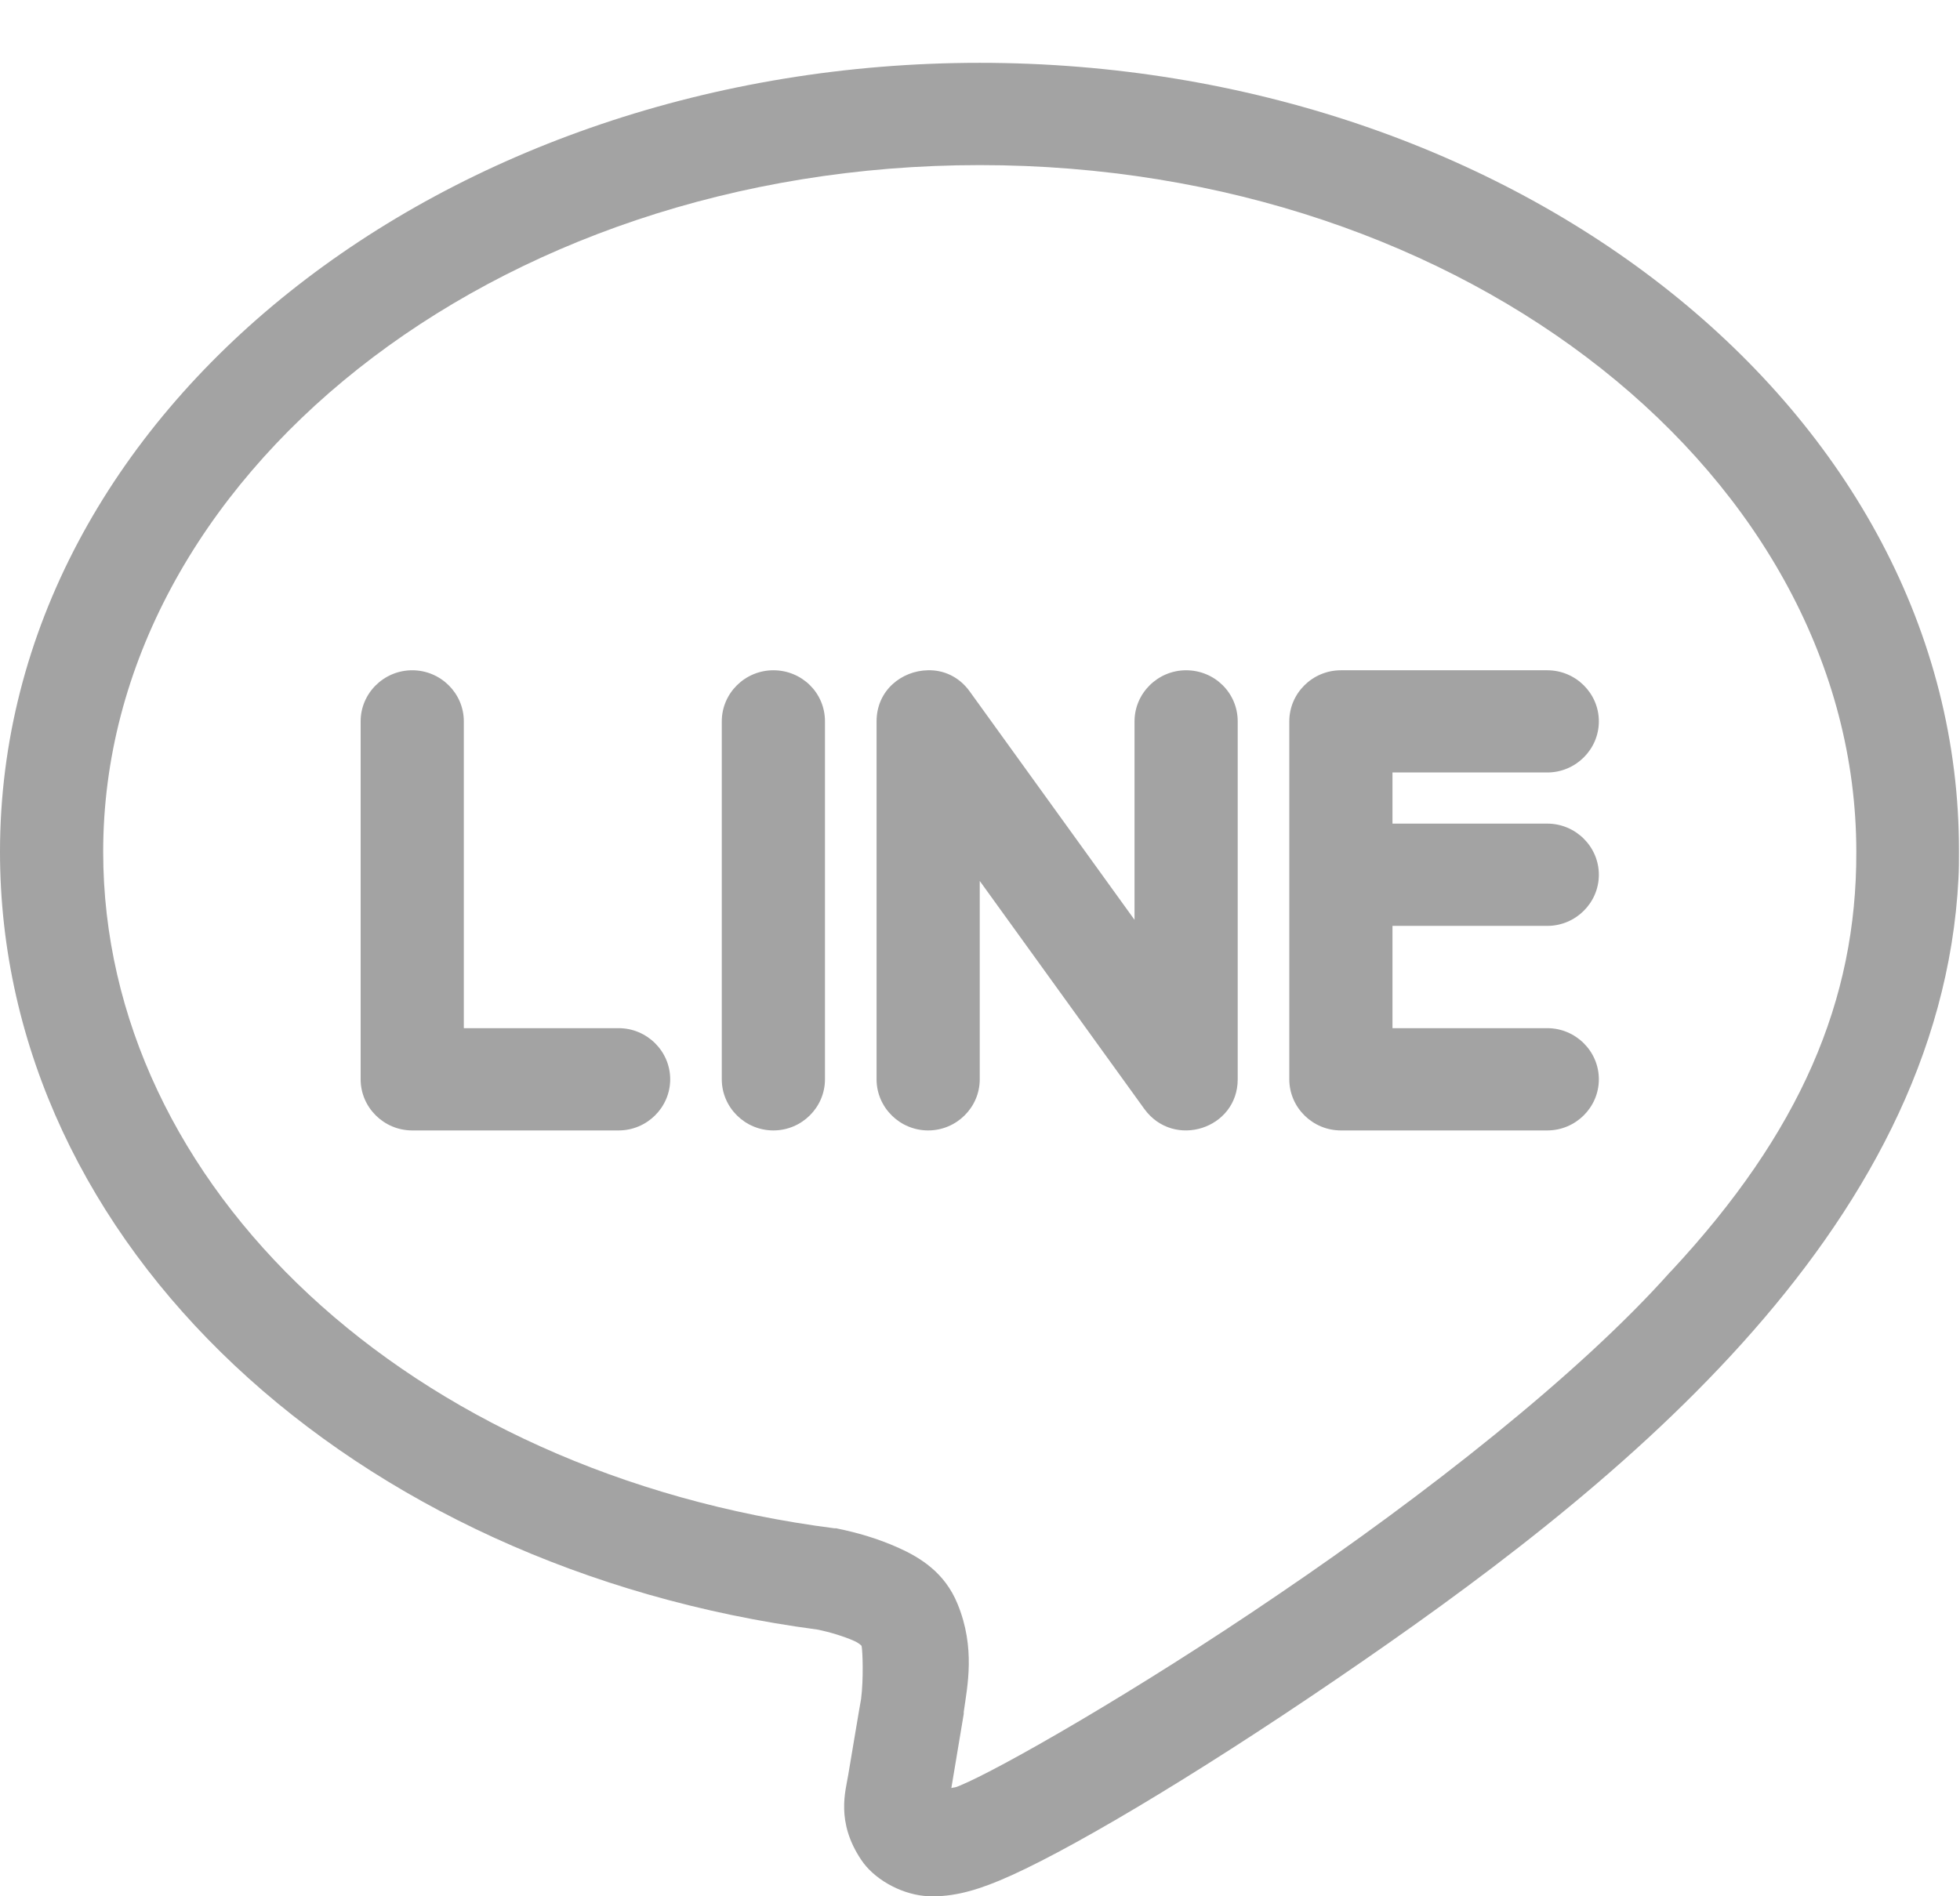<?xml version="1.0" encoding="UTF-8"?>
<svg xmlns="http://www.w3.org/2000/svg" width="31" height="30" viewBox="0 0 31 30" fill="none">
  <path d="M15.496 0.994C7.05 0.994 0 6.495 0 13.476C0 19.713 5.59 24.809 12.925 25.78C13.13 25.82 13.358 25.893 13.505 25.958C13.578 25.99 13.611 26.022 13.627 26.038C13.644 26.119 13.66 26.564 13.619 26.88C13.611 26.912 13.448 27.891 13.415 28.085C13.374 28.336 13.219 28.821 13.619 29.42C13.815 29.719 14.223 29.954 14.615 29.994C15.006 30.026 15.382 29.929 15.806 29.752C16.785 29.347 18.817 28.15 21.151 26.556C25.419 23.644 30.69 19.535 30.976 13.896C30.984 13.759 30.984 13.613 30.984 13.476C31 6.495 23.95 0.994 15.496 0.994ZM26.439 20.101L26.422 20.117C24.97 21.751 22.514 23.668 20.237 25.213C17.96 26.767 15.781 28.004 15.186 28.247C15.096 28.287 15.112 28.271 15.047 28.287C15.096 27.988 15.243 27.114 15.243 27.114V27.098V27.082C15.3 26.677 15.431 26.071 15.145 25.375C14.941 24.874 14.549 24.639 14.207 24.485C13.864 24.332 13.537 24.243 13.26 24.186L13.227 24.178H13.195C6.463 23.312 1.632 18.758 1.632 13.476C1.632 7.587 7.76 2.612 15.496 2.612C23.24 2.612 29.36 7.587 29.36 13.476C29.368 15.838 28.462 17.925 26.439 20.101Z" fill="#A3A3A3"></path>
  <path d="M18.76 10.604C18.311 10.604 17.944 10.968 17.944 11.413V14.552L15.341 10.944C15.169 10.701 14.916 10.596 14.672 10.604C14.264 10.612 13.864 10.919 13.864 11.413V17.075C13.864 17.52 14.231 17.884 14.68 17.884C15.129 17.884 15.496 17.52 15.496 17.075V13.937L18.099 17.544C18.564 18.184 19.576 17.86 19.576 17.075V11.413C19.576 10.96 19.209 10.604 18.76 10.604Z" fill="#A3A3A3"></path>
  <path d="M9.784 16.266H7.336V11.412C7.336 10.967 6.969 10.604 6.52 10.604C6.071 10.604 5.704 10.967 5.704 11.412V17.075C5.704 17.52 6.071 17.884 6.52 17.884H9.784C10.233 17.884 10.6 17.52 10.6 17.075C10.6 16.63 10.233 16.266 9.784 16.266Z" fill="#A3A3A3"></path>
  <path d="M12.232 10.604C11.783 10.604 11.416 10.967 11.416 11.412V17.075C11.416 17.52 11.783 17.884 12.232 17.884C12.681 17.884 13.048 17.52 13.048 17.075V11.412C13.048 10.959 12.681 10.604 12.232 10.604Z" fill="#A3A3A3"></path>
  <path d="M24.472 12.221C24.921 12.221 25.288 11.857 25.288 11.412C25.288 10.967 24.921 10.604 24.472 10.604H21.208C20.759 10.604 20.392 10.967 20.392 11.412V17.075C20.392 17.52 20.759 17.884 21.208 17.884H24.472C24.921 17.884 25.288 17.52 25.288 17.075C25.288 16.63 24.921 16.266 24.472 16.266H22.024V14.648H24.472C24.921 14.648 25.288 14.284 25.288 13.839C25.288 13.394 24.921 13.03 24.472 13.03H22.024V12.221H24.472Z" fill="#A3A3A3"></path>
</svg>
